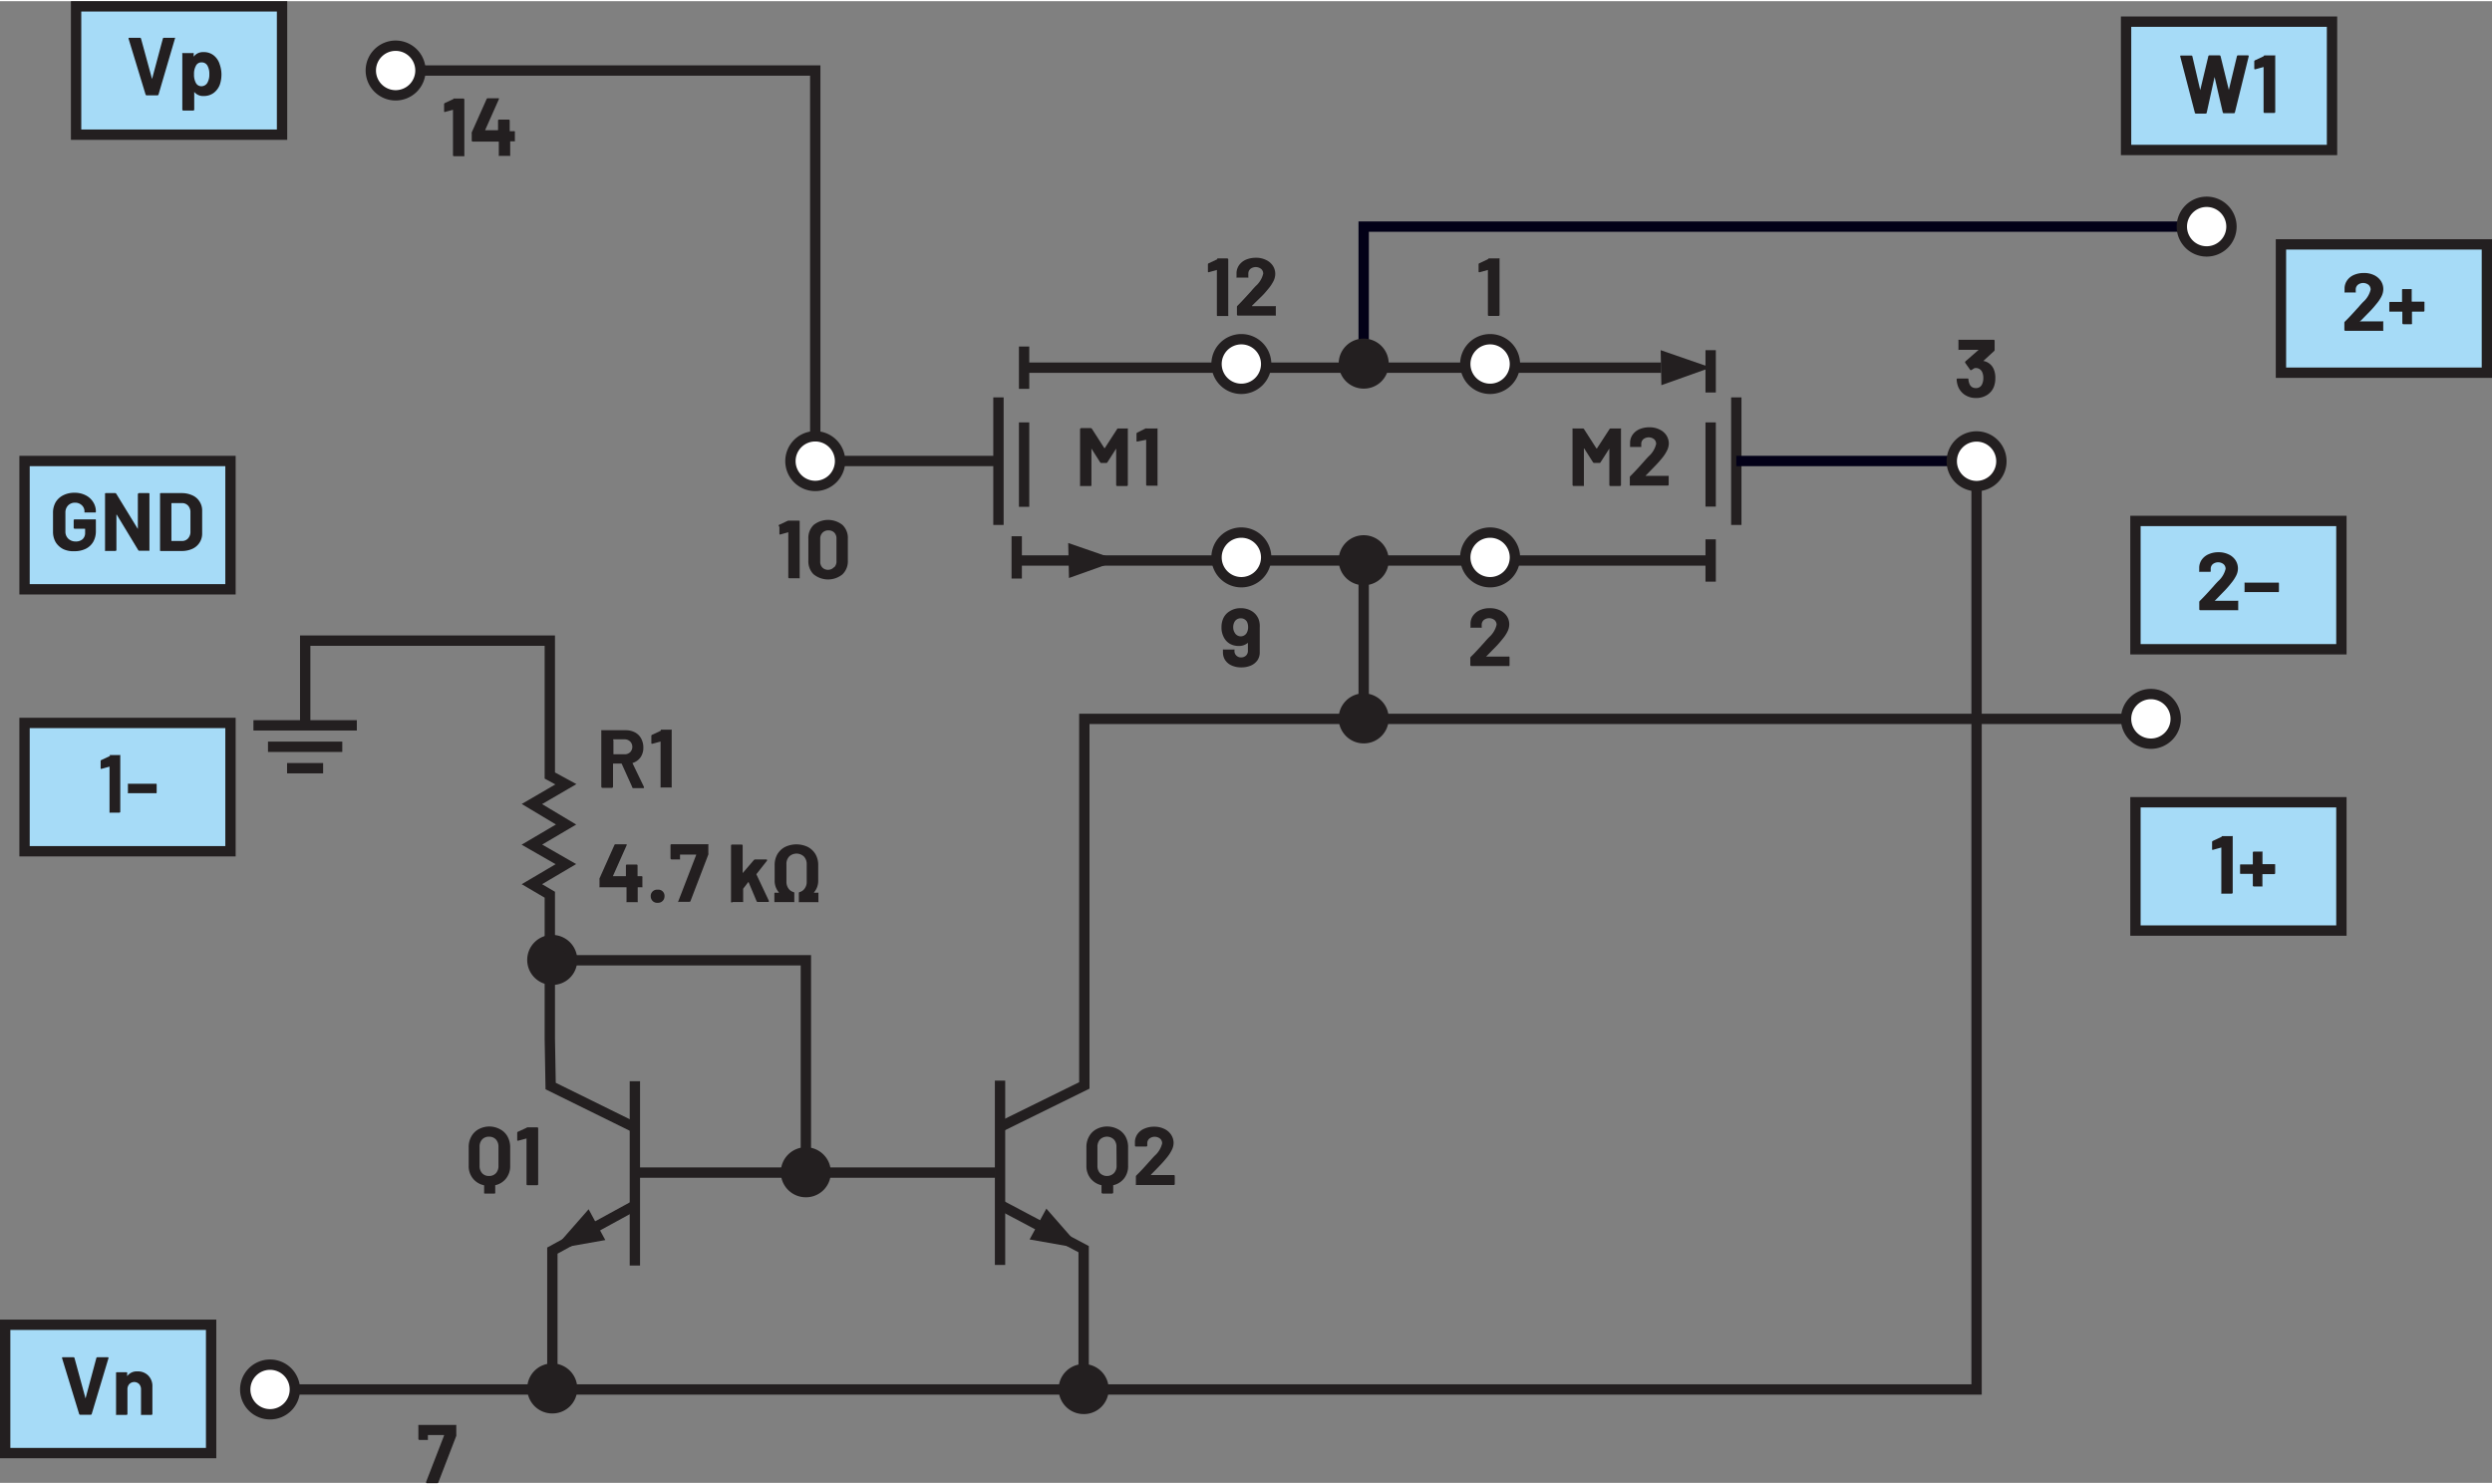<svg id="ae33c0d6-2b6a-4f37-91a7-1bae49575be4" data-name="Layer 1" xmlns="http://www.w3.org/2000/svg" width="5.02in" height="2.99in" viewBox="0 0 361.55 215"><rect x="0" y="0" width="361.55" height="215" fill="#808080" stroke="none"/><rect x="11.04" y="0.75" width="29.88" height="18.62" fill="#a6dbf7" stroke="#231f20" stroke-width="1.5"/><path d="M176.6,37.32h1.45a.18.18,0,0,1,.15.15v8.11a.14.14,0,0,1,0,.1.12.12,0,0,1-.1,0h-1.4a.12.12,0,0,1-.1,0,.14.14,0,0,1-.05-.1V39a0,0,0,0,0,0,0,.06.06,0,0,0,0,0l-1.19.33h0c-.08,0-.11,0-.11-.13l0-1a.18.18,0,0,1,.11-.17l1.26-.59A.4.4,0,0,1,176.6,37.32Z" fill="#231f20"/><path d="M181.65,44.25l0,0H185a.15.15,0,0,1,.1,0,.16.16,0,0,1,0,.11v1.16a.14.14,0,0,1,0,.1.12.12,0,0,1-.1,0h-5.4a.14.14,0,0,1-.14-.14v-1.1a.21.21,0,0,1,.07-.18q.59-.59,1.2-1.26l.77-.84c.22-.27.45-.52.68-.76a3.46,3.46,0,0,0,1.09-1.8.89.89,0,0,0-.3-.69,1.26,1.26,0,0,0-1.56,0,.91.91,0,0,0-.3.71V40a.15.15,0,0,1,0,.11.18.18,0,0,1-.1,0H179.5a.18.18,0,0,1-.1,0,.15.15,0,0,1,0-.11V39.4a2.06,2.06,0,0,1,.41-1.15,2.44,2.44,0,0,1,1-.76,3.57,3.57,0,0,1,1.38-.26,3.18,3.18,0,0,1,1.49.32,2.37,2.37,0,0,1,1,.85,2.18,2.18,0,0,1,.34,1.2,2.4,2.4,0,0,1-.25,1,5.77,5.77,0,0,1-.76,1.14c-.25.31-.51.62-.8.92L181.84,44l-.18.18S181.64,44.23,181.65,44.25Z" fill="#231f20"/><path d="M289.49,54.75a3.36,3.36,0,0,1-.21,1.2,2.45,2.45,0,0,1-1,1.2,2.9,2.9,0,0,1-1.6.43,2.86,2.86,0,0,1-1.6-.45,2.57,2.57,0,0,1-1-1.24,3.3,3.3,0,0,1-.2-1c0-.09.05-.14.15-.14h1.41c.1,0,.15,0,.15.14a2,2,0,0,0,.13.59,1,1,0,0,0,.35.49,1,1,0,0,0,.59.17.92.92,0,0,0,.92-.59,2,2,0,0,0,.17-.84,2.07,2.07,0,0,0-.18-.92,1,1,0,0,0-.93-.56.57.57,0,0,0-.27.07l-.35.23a.17.17,0,0,1-.1,0,.1.1,0,0,1-.1-.07l-.71-1a.11.11,0,0,1,0-.08.17.17,0,0,1,.05-.12l1.91-1.67s0,0,0,0l0,0h-2.82a.15.15,0,0,1-.11,0,.18.18,0,0,1,0-.1V49.23a.18.18,0,0,1,0-.1.15.15,0,0,1,.11,0h5a.14.14,0,0,1,.14.14v1.32a.22.22,0,0,1-.08.18l-1.57,1.44a.06.06,0,0,0,0,0s0,0,.05,0a2,2,0,0,1,1.49,1.24A3.16,3.16,0,0,1,289.49,54.75Z" fill="#231f20"/><path d="M216,37.32h1.46a.14.14,0,0,1,.1,0,.12.12,0,0,1,0,.1v8.11a.14.14,0,0,1-.14.14h-1.41a.14.14,0,0,1-.14-.14V39a.05.05,0,0,0,0,0,0,0,0,0,0,0,0l-1.19.33h-.05c-.07,0-.11,0-.11-.13l0-1a.17.17,0,0,1,.1-.17l1.26-.59A.4.4,0,0,1,216,37.32Z" fill="#231f20"/><path d="M182.77,90.87v3.61a2,2,0,0,1-.33,1.15,2.21,2.21,0,0,1-.95.77,3.46,3.46,0,0,1-1.4.27,3.33,3.33,0,0,1-1.38-.27,2.16,2.16,0,0,1-.94-.76,2,2,0,0,1-.34-1.12v-.34a.14.14,0,0,1,0-.1.12.12,0,0,1,.1,0H179a.12.12,0,0,1,.1,0,.14.14,0,0,1,0,.1v.11a.87.87,0,0,0,.27.66.93.93,0,0,0,.69.27,1,1,0,0,0,.72-.27.93.93,0,0,0,.27-.69V93.14a.08.08,0,0,0,0,0s0,0-.05,0a1.93,1.93,0,0,1-1.3.42,2.53,2.53,0,0,1-1.29-.33,2.27,2.27,0,0,1-.89-1,2.93,2.93,0,0,1-.3-1.38,3.06,3.06,0,0,1,.24-1.25,2.32,2.32,0,0,1,1-1.11,2.84,2.84,0,0,1,1.56-.41,3,3,0,0,1,1.59.42,2.44,2.44,0,0,1,1,1.19A3,3,0,0,1,182.77,90.87Zm-1.87.75a1.62,1.62,0,0,0,.18-.81,1.77,1.77,0,0,0-.15-.73,1,1,0,0,0-.92-.53,1,1,0,0,0-.91.53,1.58,1.58,0,0,0-.18.76,1.48,1.48,0,0,0,.21.79,1,1,0,0,0,1.77,0Z" fill="#231f20"/><path d="M65.78,14.13h1.45a.14.14,0,0,1,.14.14v8.11a.15.15,0,0,1,0,.11.18.18,0,0,1-.1,0h-1.4a.14.14,0,0,1-.15-.15V15.81s0,0,0-.05,0,0,0,0l-1.19.32h0c-.07,0-.1,0-.1-.13l0-1a.18.18,0,0,1,.11-.17l1.26-.59A.42.42,0,0,1,65.78,14.13Z" fill="#231f20"/><path d="M74.7,18.91a.13.13,0,0,1,0,.1v1.21a.15.15,0,0,1,0,.11.18.18,0,0,1-.1,0h-.52a.05.05,0,0,0-.06.06v1.95a.15.15,0,0,1,0,.11.18.18,0,0,1-.1,0H72.47a.18.18,0,0,1-.1,0,.15.15,0,0,1,0-.11V20.43a.05.05,0,0,0-.06-.06H68.59a.14.14,0,0,1-.15-.15v-1a.54.54,0,0,1,0-.18l2.16-4.84a.16.16,0,0,1,.17-.11h1.5a.12.12,0,0,1,.11,0s0,.07,0,.13l-2,4.5a0,0,0,0,0,0,0s0,0,0,0h1.82a.05.05,0,0,0,.06-.06V17.32a.14.14,0,0,1,.14-.14h1.41a.14.14,0,0,1,.14.14v1.49a.05.05,0,0,0,.06.06h.52A.13.13,0,0,1,74.7,18.91Z" fill="#231f20"/><path d="M114.46,75.38h1.45a.14.14,0,0,1,.11.05.15.15,0,0,1,0,.1v8.11a.18.18,0,0,1,0,.1.14.14,0,0,1-.11,0h-1.4a.14.14,0,0,1-.14-.14V77.06a.05.05,0,0,0,0,0s0,0,0,0l-1.18.33h0c-.07,0-.11,0-.11-.13l0-1A.18.18,0,0,1,113,76l1.26-.59A.4.4,0,0,1,114.46,75.38Z" fill="#231f20"/><path d="M118.05,83.18a2.66,2.66,0,0,1-.77-2V78a2.62,2.62,0,0,1,.77-2,3.36,3.36,0,0,1,4.18,0,2.59,2.59,0,0,1,.78,2v3.17a2.63,2.63,0,0,1-.78,2,3.32,3.32,0,0,1-4.18,0Zm3-1.05a1.21,1.21,0,0,0,.31-.88V78a1.21,1.21,0,0,0-.31-.88,1.15,1.15,0,0,0-.86-.33,1.13,1.13,0,0,0-.85.33A1.21,1.21,0,0,0,119,78v3.3a1.21,1.21,0,0,0,.31.88,1.13,1.13,0,0,0,.85.33A1.15,1.15,0,0,0,121,82.13Z" fill="#231f20"/><path d="M215.61,95.1l0,0h3.25a.12.12,0,0,1,.1,0,.14.14,0,0,1,.05.1v1.17a.14.14,0,0,1-.05.1.12.12,0,0,1-.1,0h-5.4a.14.14,0,0,1-.14-.14V95.32a.24.24,0,0,1,.07-.18c.39-.38.79-.8,1.2-1.25l.77-.85c.22-.26.45-.51.68-.75a3.46,3.46,0,0,0,1.09-1.8.89.89,0,0,0-.3-.69,1.26,1.26,0,0,0-1.56,0,.91.91,0,0,0-.3.71v.3a.12.12,0,0,1,0,.1.14.14,0,0,1-.1,0h-1.42a.14.14,0,0,1-.1,0,.12.12,0,0,1,0-.1v-.56a2,2,0,0,1,.41-1.15,2.44,2.44,0,0,1,1-.76,3.4,3.4,0,0,1,1.38-.26,3.31,3.31,0,0,1,1.49.31,2.47,2.47,0,0,1,1,.86,2.18,2.18,0,0,1,.34,1.2,2.33,2.33,0,0,1-.25,1,5.24,5.24,0,0,1-.76,1.14c-.25.32-.51.62-.8.93l-1.29,1.32-.18.18A0,0,0,0,0,215.61,95.1Z" fill="#231f20"/><path d="M162.12,62h1.41a.14.14,0,0,1,.1,0,.12.12,0,0,1,0,.1v8.11a.14.14,0,0,1-.14.14h-1.41a.14.14,0,0,1-.14-.14V64.92s0,0,0,0,0,0,0,0l-1.28,2a.18.18,0,0,1-.16.09h-.71a.2.2,0,0,1-.17-.09l-1.27-2s0,0,0,0,0,0,0,.05v5.28a.14.14,0,0,1-.05.1.12.12,0,0,1-.1,0h-1.4a.12.12,0,0,1-.1,0,.14.14,0,0,1,0-.1V62.1a.18.18,0,0,1,.15-.15h1.4a.21.21,0,0,1,.17.1l1.8,2.8s.05,0,.07,0l1.81-2.8A.21.21,0,0,1,162.12,62Z" fill="#231f20"/><path d="M166.38,62h1.45a.16.16,0,0,1,.11,0,.15.15,0,0,1,0,.1v8.11a.18.18,0,0,1,0,.1.15.15,0,0,1-.11,0h-1.4a.14.14,0,0,1-.14-.14V63.64a.05.05,0,0,0,0,0s0,0,0,0L165,63.9H165c-.07,0-.11,0-.11-.13l0-1a.18.18,0,0,1,.11-.17L166.2,62A.4.4,0,0,1,166.38,62Z" fill="#231f20"/><path d="M233.67,62h1.41a.14.14,0,0,1,.1,0,.12.12,0,0,1,0,.1v8.11a.14.14,0,0,1-.14.14h-1.41a.14.14,0,0,1-.14-.14V64.92s0,0,0,0a.05.05,0,0,0,0,0l-1.28,2A.18.18,0,0,1,232,67h-.71a.2.2,0,0,1-.17-.09l-1.27-2s0,0-.05,0,0,0,0,.05v5.28a.18.18,0,0,1,0,.1.15.15,0,0,1-.11,0h-1.4a.14.14,0,0,1-.14-.14V62.1a.12.12,0,0,1,0-.1.14.14,0,0,1,.1,0h1.4a.19.19,0,0,1,.17.1l1.8,2.8s0,0,.07,0l1.82-2.8A.19.19,0,0,1,233.67,62Z" fill="#231f20"/><path d="M238.74,68.88a.06.06,0,0,0,0,0H242a.18.18,0,0,1,.1,0,.15.15,0,0,1,0,.11v1.16a.14.14,0,0,1-.14.14h-5.4a.12.12,0,0,1-.1,0,.14.14,0,0,1,0-.1v-1.1a.22.22,0,0,1,.08-.18c.39-.39.79-.8,1.2-1.26l.76-.84c.23-.27.46-.52.69-.76a3.46,3.46,0,0,0,1.09-1.8.89.89,0,0,0-.3-.69,1.26,1.26,0,0,0-1.56,0,.92.92,0,0,0-.3.72v.3a.13.13,0,0,1,0,.1.18.18,0,0,1-.1,0h-1.42a.18.18,0,0,1-.1,0,.13.13,0,0,1,0-.1V64a2.07,2.07,0,0,1,.4-1.14,2.38,2.38,0,0,1,1-.77,3.66,3.66,0,0,1,1.39-.26,3.26,3.26,0,0,1,1.48.32,2.38,2.38,0,0,1,1,.85,2.21,2.21,0,0,1,.35,1.2,2.38,2.38,0,0,1-.26,1,5.68,5.68,0,0,1-.75,1.14c-.25.31-.52.62-.81.92s-.71.74-1.28,1.32l-.18.18S238.73,68.86,238.74,68.88Z" fill="#231f20"/><polygon points="241.04 55.72 248.19 53.17 248.19 53.15 240.94 50.64 241.04 55.72 241.04 55.72" fill="#231f20" fill-rule="evenodd"/><polygon points="155.09 83.7 162.24 81.15 162.24 81.13 154.98 78.62 155.09 83.7 155.09 83.7" fill="#231f20" fill-rule="evenodd"/><path d="M148.58,73.37V61.12m-3.72-3.63V76" fill="none" stroke="#231f20" stroke-miterlimit="14.3" stroke-width="1.5"/><path d="M251.91,57.49V76m-3.72-2.66V61.12" fill="none" stroke="#231f20" stroke-miterlimit="14.3" stroke-width="1.5"/><path d="M251.91,66.72l33.39,0" fill="none" stroke="#020017" stroke-miterlimit="14.3" stroke-width="1.5"/><line x1="148.58" y1="50.11" x2="148.58" y2="56.25" fill="none" stroke="#231f20" stroke-miterlimit="14.3" stroke-width="1.5"/><line x1="147.51" y1="77.64" x2="147.51" y2="83.78" fill="none" stroke="#231f20" stroke-miterlimit="14.3" stroke-width="1.5"/><line x1="248.19" y1="78.09" x2="248.19" y2="84.23" fill="none" stroke="#231f20" stroke-miterlimit="14.3" stroke-width="1.5"/><line x1="248.19" y1="50.64" x2="248.19" y2="56.78" fill="none" stroke="#231f20" stroke-miterlimit="14.3" stroke-width="1.5"/><line x1="148.58" y1="53.18" x2="241" y2="53.18" fill="none" stroke="#231f20" stroke-miterlimit="14.3" stroke-width="1.5"/><path d="M183.7,52.65h0a3.6,3.6,0,1,1-3.59-3.6,3.6,3.6,0,0,1,3.59,3.6Z" fill="#fff" stroke="#231f20" stroke-miterlimit="14.3" stroke-width="1.5"/><path d="M61,10.06h0a3.6,3.6,0,1,1-3.6-3.6,3.6,3.6,0,0,1,3.6,3.6Z" fill="#fff" stroke="#231f20" stroke-miterlimit="14.3" stroke-width="1.5"/><path d="M219.79,52.65h0a3.6,3.6,0,1,1-3.6-3.6,3.6,3.6,0,0,1,3.6,3.6Z" fill="#fff" stroke="#231f20" stroke-miterlimit="14.3" stroke-width="1.5"/><line x1="147.51" y1="81.16" x2="248.19" y2="81.16" fill="none" stroke="#231f20" stroke-miterlimit="14.3" stroke-width="1.5"/><polyline points="197.85 53.18 197.85 32.71 321.84 32.71" fill="none" stroke="#020017" stroke-miterlimit="14.3" stroke-width="1.5"/><path d="M183.7,80.71h0a3.6,3.6,0,1,1-3.59-3.6,3.6,3.6,0,0,1,3.59,3.6Z" fill="#fff" stroke="#231f20" stroke-miterlimit="14.3" stroke-width="1.5"/><path d="M219.79,80.71h0a3.6,3.6,0,1,1-3.6-3.6,3.6,3.6,0,0,1,3.6,3.6Z" fill="#fff" stroke="#231f20" stroke-miterlimit="14.3" stroke-width="1.5"/><line x1="197.85" y1="81.16" x2="197.85" y2="104.14" fill="none" stroke="#231f20" stroke-miterlimit="14.3" stroke-width="1.5"/><path d="M21.12,13.54,18.65,5.43v0c0-.08,0-.12.13-.12h1.51a.16.16,0,0,1,.17.12l1.6,5.86a0,0,0,0,0,0,0s0,0,0,0l1.57-5.86a.16.16,0,0,1,.17-.12h1.47a.13.13,0,0,1,.11,0,.1.1,0,0,1,0,.12L23,13.54a.16.16,0,0,1-.16.12H21.28A.16.16,0,0,1,21.12,13.54Z" fill="#231f20"/><path d="M32.13,10.59a4.72,4.72,0,0,1-.23,1.5A2.68,2.68,0,0,1,31,13.31a2.38,2.38,0,0,1-1.47.45,1.63,1.63,0,0,1-1.35-.6,0,0,0,0,0,0,0,.05.05,0,0,0,0,0v2.57a.14.14,0,0,1-.14.14H26.59a.14.14,0,0,1-.14-.14V7.64a.15.15,0,0,1,0-.11.18.18,0,0,1,.1,0H28a.18.18,0,0,1,.1,0,.15.15,0,0,1,0,.11V8a0,0,0,0,0,0,.05l0,0a1.66,1.66,0,0,1,1.4-.66A2.27,2.27,0,0,1,31,7.86a2.61,2.61,0,0,1,.87,1.29A4.45,4.45,0,0,1,32.13,10.59Zm-1.76,0a2.37,2.37,0,0,0-.25-1.19.93.93,0,0,0-.89-.52.87.87,0,0,0-.82.52,2.36,2.36,0,0,0-.26,1.21,2.44,2.44,0,0,0,.27,1.25.89.89,0,0,0,.81.48,1,1,0,0,0,.84-.47A2.38,2.38,0,0,0,30.37,10.56Z" fill="#231f20"/><path d="M61.83,214.84l2.6-6.71s0-.07-.05-.07H62.14a.05.05,0,0,0-.06.06v.55a.18.18,0,0,1,0,.1.15.15,0,0,1-.11,0H60.84a.14.14,0,0,1-.14-.14v-1.92a.15.15,0,0,1,0-.11.18.18,0,0,1,.1,0H66.1a.18.18,0,0,1,.1,0,.15.15,0,0,1,0,.11V208a.67.67,0,0,1,0,.18l-2.6,6.75c0,.08-.08.11-.17.11h-1.5C61.83,215,61.78,215,61.83,214.84Z" fill="#231f20"/><path d="M162.21,163.69a2.66,2.66,0,0,1,1.08,1.05,3.17,3.17,0,0,1,.38,1.59V169a2.86,2.86,0,0,1-.57,1.81,2.76,2.76,0,0,1-1.59,1,.05.05,0,0,0,0,.06v1a.12.12,0,0,1-.05.1.14.14,0,0,1-.1.05h-1.4a.18.18,0,0,1-.15-.15v-1a.05.05,0,0,0,0-.06,2.79,2.79,0,0,1-1.6-1,2.86,2.86,0,0,1-.59-1.82v-2.68a3.11,3.11,0,0,1,.39-1.58,2.63,2.63,0,0,1,1.08-1.06,3.28,3.28,0,0,1,1.59-.38A3.33,3.33,0,0,1,162.21,163.69Zm-.23,2.55a1.49,1.49,0,0,0-.38-1.07,1.44,1.44,0,0,0-2,0,1.54,1.54,0,0,0-.38,1.07V169a1.54,1.54,0,0,0,.38,1.07,1.44,1.44,0,0,0,2,0A1.49,1.49,0,0,0,162,169Z" fill="#231f20"/><path d="M167,170.33a0,0,0,0,0,.05,0h3.25a.14.14,0,0,1,.14.14v1.17a.14.14,0,0,1-.14.14h-5.4a.12.12,0,0,1-.1,0,.13.13,0,0,1,0-.1v-1.11a.24.24,0,0,1,.07-.18c.39-.38.79-.8,1.2-1.25s.66-.74.77-.85c.22-.26.45-.51.68-.75a3.46,3.46,0,0,0,1.09-1.8.89.89,0,0,0-.3-.69,1.26,1.26,0,0,0-1.56,0,.9.9,0,0,0-.3.71v.3a.14.14,0,0,1-.14.14H164.8a.14.14,0,0,1-.14-.14v-.56a2.07,2.07,0,0,1,.4-1.15,2.33,2.33,0,0,1,1-.76,3.4,3.4,0,0,1,1.38-.27,3.26,3.26,0,0,1,1.48.32,2.33,2.33,0,0,1,1,.86,2.19,2.19,0,0,1,.35,1.2,2.34,2.34,0,0,1-.26,1,5.68,5.68,0,0,1-.75,1.14q-.37.46-.81.93c-.28.3-.71.74-1.28,1.32l-.18.18A0,0,0,0,0,167,170.33Z" fill="#231f20"/><path d="M72.55,163.69a2.6,2.6,0,0,1,1.08,1.05,3.18,3.18,0,0,1,.39,1.59V169a2.86,2.86,0,0,1-.58,1.81,2.73,2.73,0,0,1-1.59,1,.05.05,0,0,0,0,.06v1a.15.15,0,0,1,0,.1.16.16,0,0,1-.11.05h-1.4a.12.12,0,0,1-.1-.05.12.12,0,0,1,0-.1v-1a.06.06,0,0,0-.05-.06,2.79,2.79,0,0,1-1.6-1,2.86,2.86,0,0,1-.59-1.82v-2.68a3.11,3.11,0,0,1,.39-1.58,2.63,2.63,0,0,1,1.08-1.06,3.28,3.28,0,0,1,1.59-.38A3.33,3.33,0,0,1,72.55,163.69Zm-.23,2.55a1.53,1.53,0,0,0-.37-1.07,1.33,1.33,0,0,0-1-.4,1.31,1.31,0,0,0-1,.4,1.53,1.53,0,0,0-.37,1.07V169a1.53,1.53,0,0,0,.37,1.07,1.31,1.31,0,0,0,1,.4,1.33,1.33,0,0,0,1-.4,1.53,1.53,0,0,0,.37-1.07Z" fill="#231f20"/><path d="M76.49,163.41h1.45a.14.14,0,0,1,.14.14v8.12a.14.14,0,0,1-.14.14H76.53a.14.14,0,0,1-.14-.14v-6.58s0,0,0-.05,0,0-.05,0l-1.19.32,0,0c-.07,0-.11-.05-.11-.14l0-1a.17.17,0,0,1,.11-.17l1.26-.58A.3.3,0,0,1,76.49,163.41Z" fill="#231f20"/><path d="M91.71,114l-1.5-3.32a.06.06,0,0,0-.07-.05H89a.05.05,0,0,0-.06.06V114a.18.18,0,0,1-.15.15h-1.4a.18.18,0,0,1-.15-.15v-8.11a.14.14,0,0,1,0-.1.12.12,0,0,1,.1,0h3.43a2.8,2.8,0,0,1,1.35.31,2.15,2.15,0,0,1,.9.89,2.7,2.7,0,0,1,.32,1.33,2.41,2.41,0,0,1-.41,1.4,2.2,2.2,0,0,1-1.14.82s-.05,0,0,.08l1.64,3.4a.25.25,0,0,1,0,.07c0,.06,0,.1-.13.1H91.88A.18.18,0,0,1,91.71,114ZM89,107.22v2a.05.05,0,0,0,.06.06H90.6a1.15,1.15,0,0,0,.82-.3,1.11,1.11,0,0,0,0-1.56,1.12,1.12,0,0,0-.82-.31H89A.05.05,0,0,0,89,107.22Z" fill="#231f20"/><path d="M95.89,105.71h1.45a.15.15,0,0,1,.11,0,.18.18,0,0,1,0,.1V114a.15.15,0,0,1,0,.1.16.16,0,0,1-.11,0h-1.4a.14.14,0,0,1-.1,0,.12.12,0,0,1,0-.1v-6.57s0,0,0,0,0,0,0,0l-1.18.32h-.05c-.08,0-.11,0-.11-.13l0-1a.18.18,0,0,1,.11-.17l1.26-.59A.42.42,0,0,1,95.89,105.71Z" fill="#231f20"/><path d="M93.2,127.16a.13.13,0,0,1,0,.1v1.21a.15.15,0,0,1,0,.11.18.18,0,0,1-.1,0h-.52a.05.05,0,0,0-.06.06v2a.13.13,0,0,1,0,.1.18.18,0,0,1-.1,0H91a.18.18,0,0,1-.1,0,.13.13,0,0,1,0-.1v-2a.05.05,0,0,0-.06-.06H87.08a.18.18,0,0,1-.1,0,.15.15,0,0,1,0-.11v-1a.54.54,0,0,1,0-.18l2.16-4.84a.15.15,0,0,1,.16-.11h1.5c.06,0,.1,0,.12,0s0,.07,0,.13l-2,4.5a0,0,0,0,0,0,0l0,0h1.83a.05.05,0,0,0,.06-.06v-1.49a.14.14,0,0,1,.14-.14h1.41a.14.14,0,0,1,.14.14v1.49a.05.05,0,0,0,.06.06h.52A.13.13,0,0,1,93.2,127.16Z" fill="#231f20"/><path d="M94.68,130.56a1,1,0,0,1-.27-.68.91.91,0,0,1,1-.95.89.89,0,0,1,1,.95.93.93,0,0,1-.27.68.91.91,0,0,1-.68.27A.94.94,0,0,1,94.68,130.56Z" fill="#231f20"/><path d="M98.41,130.61,101,123.9c0-.05,0-.07,0-.07H98.72a.05.05,0,0,0-.06.06v.55a.12.12,0,0,1,0,.1.14.14,0,0,1-.1,0H97.43a.18.18,0,0,1-.15-.15l0-1.92a.14.14,0,0,1,.14-.14h5.24a.15.15,0,0,1,.11,0,.18.18,0,0,1,0,.1v1.21a.45.45,0,0,1,0,.18l-2.59,6.76a.16.16,0,0,1-.17.11h-1.5C98.41,130.78,98.37,130.72,98.41,130.61Z" fill="#231f20"/><path d="M106.06,130.74a.13.13,0,0,1,0-.1v-8.12a.14.14,0,0,1,.14-.14h1.41a.14.14,0,0,1,.14.14v4a.05.05,0,0,0,0,0s0,0,0,0l1.63-1.9a.29.29,0,0,1,.19-.08h1.59c.08,0,.12,0,.12.08a.16.16,0,0,1,0,.1l-1.52,1.93a.1.1,0,0,0,0,.09l1.79,3.8a.41.41,0,0,1,0,.07c0,.07,0,.1-.13.1h-1.48a.18.18,0,0,1-.17-.11l-1.18-2.81,0,0s0,0,0,0l-.77,1,0,.07v1.76a.13.13,0,0,1,0,.1.18.18,0,0,1-.1,0h-1.41A.18.18,0,0,1,106.06,130.74Z" fill="#231f20"/><path d="M112.4,130.74a.14.14,0,0,1-.05-.1v-1.17a.14.14,0,0,1,.05-.1.12.12,0,0,1,.1,0H113s0,0,0,0a.06.06,0,0,0,0-.05,2.58,2.58,0,0,1-.61-1.76v-2.2a3.13,3.13,0,0,1,.39-1.57,2.83,2.83,0,0,1,1.11-1.06,3.82,3.82,0,0,1,3.32,0,2.83,2.83,0,0,1,1.11,1.06,3.13,3.13,0,0,1,.39,1.57v2.2a2.58,2.58,0,0,1-.61,1.76.06.06,0,0,0,0,.05s0,0,0,0h.53a.15.15,0,0,1,.11,0,.18.18,0,0,1,0,.1v1.17a.18.18,0,0,1,0,.1.21.21,0,0,1-.11,0h-2.62a.18.18,0,0,1-.11,0,.13.13,0,0,1,0-.1v-1.22a.15.15,0,0,1,.13-.15,1.28,1.28,0,0,0,.72-.52,1.59,1.59,0,0,0,.29-1v-2.52a1.56,1.56,0,0,0-.41-1.12,1.56,1.56,0,0,0-2.13,0,1.55,1.55,0,0,0-.4,1.12v2.52a1.67,1.67,0,0,0,.29,1,1.32,1.32,0,0,0,.72.52.14.14,0,0,1,.13.15v1.21a.13.13,0,0,1,0,.1.18.18,0,0,1-.1,0H112.5A.15.15,0,0,1,112.4,130.74Z" fill="#231f20"/><path d="M42.78,201.45h0a3.6,3.6,0,1,1-3.6-3.6,3.6,3.6,0,0,1,3.6,3.6Z" fill="#fff" stroke="#231f20" stroke-miterlimit="14.3" stroke-width="1.5"/><line x1="145.09" y1="182.63" x2="145.09" y2="157.38" fill="none" stroke="#231f20" stroke-linecap="square" stroke-linejoin="bevel" stroke-width="1.5"/><polyline points="145.09 174.66 157.22 181.09 157.22 201.45" fill="none" stroke="#231f20" stroke-miterlimit="14.3" stroke-width="1.5"/><polygon points="149.38 179.68 156.85 181 156.86 180.98 151.81 175.21 149.38 179.68 149.38 179.68" fill="#231f20" fill-rule="evenodd"/><polyline points="145.09 163.35 157.32 157.33 157.32 104.14 311.96 104.14" fill="none" stroke="#231f20" stroke-miterlimit="14.3" stroke-width="1.5"/><line x1="144.45" y1="169.98" x2="92.11" y2="169.98" fill="none" stroke="#231f20" stroke-miterlimit="14.3" stroke-width="1.5"/><line x1="92.11" y1="182.72" x2="92.11" y2="157.47" fill="none" stroke="#231f20" stroke-linecap="square" stroke-linejoin="bevel" stroke-width="1.5"/><polyline points="92.11 174.75 80.14 181.3 80.14 181.3 80.14 201.37" fill="none" stroke="#231f20" stroke-miterlimit="14.3" stroke-width="1.5"/><polygon points="87.82 179.77 80.35 181.09 80.34 181.07 85.4 175.3 87.82 179.77 87.82 179.77" fill="#231f20" fill-rule="evenodd"/><polyline points="92.11 163.44 79.89 157.42 79.77 150.56 79.77 129.66 77.17 128.13 82.1 125.22 77.17 122.39 82.13 119.47 77.17 116.5 82.1 113.63 79.77 112.36 79.77 92.79 44.28 92.79 44.28 104.45" fill="none" stroke="#231f20" stroke-miterlimit="14.3" stroke-width="1.5"/><rect x="3.56" y="66.72" width="29.88" height="18.62" fill="#a6dbf7" stroke="#231f20" stroke-width="1.5"/><rect x="3.56" y="104.73" width="29.88" height="18.62" fill="#a6dbf7" stroke="#231f20" stroke-width="1.5"/><rect x="0.75" y="192.06" width="29.88" height="18.62" fill="#a6dbf7" stroke="#231f20" stroke-width="1.5"/><polyline points="42.77 201.45 286.77 201.45 286.77 70.36" fill="none" stroke="#231f20" stroke-miterlimit="14.3" stroke-width="1.5"/><polyline points="80.35 139.17 116.92 139.17 116.92 169.98" fill="none" stroke="#231f20" stroke-miterlimit="10" stroke-width="1.5" fill-rule="evenodd"/><path d="M36.77,105.08h15m-2.11,3.11H38.88m8,3.11H41.65" fill="none" stroke="#231f20" stroke-miterlimit="14.3" stroke-width="1.5"/><path d="M15.9,109.39h1.45a.18.18,0,0,1,.1,0,.15.15,0,0,1,0,.11v8.11a.14.14,0,0,1-.14.14H16a.15.15,0,0,1-.11,0,.18.18,0,0,1,0-.1v-6.58l0,0s0,0,0,0l-1.19.33h0c-.07,0-.1,0-.1-.13l0-1a.16.16,0,0,1,.11-.16l1.26-.59A.3.3,0,0,1,15.9,109.39Z" fill="#231f20"/><path d="M18.56,114.93a.14.14,0,0,1,0-.1v-1.17a.14.14,0,0,1,0-.1.12.12,0,0,1,.1,0h3.92a.12.12,0,0,1,.1,0,.14.14,0,0,1,.05.1v1.17a.14.14,0,0,1-.05.1.12.12,0,0,1-.1,0H18.66A.12.12,0,0,1,18.56,114.93Z" fill="#231f20"/><path d="M9.18,79.51a2.76,2.76,0,0,1-1.1-1,3,3,0,0,1-.39-1.54V74.24a3.05,3.05,0,0,1,.39-1.55,2.69,2.69,0,0,1,1.1-1,3.53,3.53,0,0,1,1.63-.36,3.44,3.44,0,0,1,1.61.36,2.69,2.69,0,0,1,1.1,1A2.51,2.51,0,0,1,13.91,74v.08a.16.16,0,0,1-.05.11.15.15,0,0,1-.1,0h-1.4a.15.15,0,0,1-.1,0,.16.16,0,0,1,0-.11v0a1.23,1.23,0,0,0-.38-.93,1.41,1.41,0,0,0-1-.38,1.38,1.38,0,0,0-1,.4,1.45,1.45,0,0,0-.39,1V77a1.39,1.39,0,0,0,.42,1,1.52,1.52,0,0,0,1.07.4,1.45,1.45,0,0,0,1-.33,1.2,1.2,0,0,0,.37-.92v-.54a.05.05,0,0,0-.06-.06H10.83a.14.14,0,0,1-.14-.14V75.33a.14.14,0,0,1,.14-.14h2.93a.12.12,0,0,1,.1,0,.14.14,0,0,1,.05.1v1.59a3.11,3.11,0,0,1-.39,1.58,2.56,2.56,0,0,1-1.08,1,3.66,3.66,0,0,1-1.63.35A3.41,3.41,0,0,1,9.18,79.51Z" fill="#231f20"/><path d="M20.07,71.43a.14.14,0,0,1,.1-.05h1.4a.16.16,0,0,1,.11.05.15.15,0,0,1,0,.1v8.11a.18.18,0,0,1,0,.1.15.15,0,0,1-.11,0H20.22a.18.18,0,0,1-.17-.09l-3.11-5.14a.05.05,0,0,0-.05,0s0,0,0,.06l0,5.06a.14.14,0,0,1-.14.14h-1.4a.15.15,0,0,1-.11,0,.18.18,0,0,1,0-.1V71.53a.15.15,0,0,1,0-.1.16.16,0,0,1,.11-.05H16.7a.18.18,0,0,1,.17.1L20,76.59s0,0,0,0,0,0,0-.05v-5A.12.12,0,0,1,20.07,71.43Z" fill="#231f20"/><path d="M23.22,79.74a.18.18,0,0,1,0-.1V71.53a.15.15,0,0,1,0-.1.16.16,0,0,1,.11-.05h3a3.67,3.67,0,0,1,1.57.32,2.33,2.33,0,0,1,1.05.9,2.36,2.36,0,0,1,.38,1.33v3.31a2.4,2.4,0,0,1-1.43,2.23,3.67,3.67,0,0,1-1.57.31h-3A.15.15,0,0,1,23.22,79.74Zm1.71-1.41h1.46a1.16,1.16,0,0,0,.89-.37,1.42,1.42,0,0,0,.35-1V74.2a1.4,1.4,0,0,0-.34-1,1.18,1.18,0,0,0-.92-.37H24.93a.05.05,0,0,0-.06.06v5.37A.05.05,0,0,0,24.93,78.33Z" fill="#231f20"/><path d="M11.48,205,9,196.89v0c0-.08,0-.12.13-.12h1.51a.16.16,0,0,1,.17.12l1.6,5.86a0,0,0,0,0,0,0s0,0,0,0l1.57-5.86a.16.16,0,0,1,.17-.12h1.47a.13.13,0,0,1,.11.05.1.1,0,0,1,0,.12L13.31,205a.16.16,0,0,1-.16.12H11.64A.16.16,0,0,1,11.48,205Z" fill="#231f20"/><path d="M21.53,199.45a2.15,2.15,0,0,1,.58,1.59V205a.14.14,0,0,1-.14.14h-1.4a.15.15,0,0,1-.11,0,.18.18,0,0,1,0-.1v-3.59a1.12,1.12,0,0,0-.27-.78,1,1,0,0,0-1.43,0,1.12,1.12,0,0,0-.27.78V205a.14.14,0,0,1-.14.14h-1.4a.15.15,0,0,1-.11,0,.18.18,0,0,1,0-.1V199.1a.15.15,0,0,1,0-.1.16.16,0,0,1,.11-.05h1.4a.14.14,0,0,1,.1.05.12.12,0,0,1,0,.1v.42a.05.05,0,0,0,0,0s0,0,0,0a1.69,1.69,0,0,1,1.47-.69A2.08,2.08,0,0,1,21.53,199.45Z" fill="#231f20"/><rect x="309.82" y="116.24" width="29.88" height="18.62" fill="#a6dbf7" stroke="#231f20" stroke-width="1.5"/><rect x="308.46" y="2.97" width="29.88" height="18.62" fill="#a6dbf7" stroke="#231f20" stroke-width="1.5"/><rect x="309.82" y="75.42" width="29.88" height="18.62" fill="#a6dbf7" stroke="#231f20" stroke-width="1.5"/><rect x="330.93" y="35.29" width="29.88" height="18.62" fill="#a6dbf7" stroke="#231f20" stroke-width="1.5"/><path d="M318.43,16.15,316.31,8V8c0-.07,0-.11.13-.11h1.49a.14.14,0,0,1,.15.12l1.14,4.89s0,0,0,0,0,0,0,0L320.39,8a.16.16,0,0,1,.16-.14H322a.16.16,0,0,1,.17.12l1.2,4.89a0,0,0,0,0,0,0s0,0,0,0L324.54,8a.16.16,0,0,1,.16-.14h1.41c.12,0,.16.06.14.16l-2,8.12a.16.16,0,0,1-.17.12h-1.43a.16.16,0,0,1-.16-.12L321.3,11s0-.05,0-.05,0,0,0,.05l-1.14,5.18a.15.15,0,0,1-.16.13H318.6A.16.16,0,0,1,318.43,16.15Z" fill="#231f20"/><path d="M328.51,7.87H330a.14.14,0,0,1,.1,0,.12.12,0,0,1,0,.1v8.11a.14.14,0,0,1-.14.14h-1.41a.14.14,0,0,1-.14-.14V9.55a.05.05,0,0,0,0,0,0,0,0,0,0,0,0l-1.19.33h-.05c-.07,0-.11,0-.11-.13l0-1a.17.17,0,0,1,.1-.17l1.26-.59A.4.4,0,0,1,328.51,7.87Z" fill="#231f20"/><path d="M342.37,46.46a.06.06,0,0,0,.05,0h3.25a.12.12,0,0,1,.1,0,.13.13,0,0,1,0,.1v1.17a.13.13,0,0,1,0,.1.12.12,0,0,1-.1,0h-5.4a.14.14,0,0,1-.14-.14V46.68a.24.24,0,0,1,.07-.18c.39-.38.79-.8,1.2-1.25s.66-.73.77-.84c.22-.27.45-.52.68-.76a3.46,3.46,0,0,0,1.09-1.8.89.89,0,0,0-.3-.69,1.26,1.26,0,0,0-1.56,0,.91.91,0,0,0-.3.71v.3a.12.12,0,0,1,0,.1.14.14,0,0,1-.1,0h-1.42a.14.14,0,0,1-.1,0,.12.12,0,0,1,0-.1v-.56a2.06,2.06,0,0,1,.41-1.15,2.31,2.31,0,0,1,1-.76,3.57,3.57,0,0,1,1.38-.26,3.31,3.31,0,0,1,1.49.31,2.47,2.47,0,0,1,1,.86,2.18,2.18,0,0,1,.34,1.2,2.4,2.4,0,0,1-.25,1,5.45,5.45,0,0,1-.76,1.13c-.25.32-.51.62-.8.93l-1.29,1.32-.18.18S342.36,46.44,342.37,46.46Z" fill="#231f20"/><path d="M351.75,43.64a.13.13,0,0,1,0,.1v1.17a.14.14,0,0,1-.14.14H350a.05.05,0,0,0-.06.06v1.62a.12.12,0,0,1,0,.1.14.14,0,0,1-.1.05h-1.15a.18.18,0,0,1-.15-.15V45.11a.05.05,0,0,0-.06-.06H346.8a.13.13,0,0,1-.1,0,.14.14,0,0,1-.05-.1V43.74a.14.14,0,0,1,.05-.1.18.18,0,0,1,.1,0h1.64a.05.05,0,0,0,.06-.06V41.89a.16.16,0,0,1,.05-.11.15.15,0,0,1,.1,0h1.15a.18.18,0,0,1,.1,0,.15.15,0,0,1,0,.11v1.65a.05.05,0,0,0,.06.06h1.65A.18.18,0,0,1,351.75,43.64Z" fill="#231f20"/><path d="M321.32,87a.05.05,0,0,0,.05,0h3.25a.15.15,0,0,1,.11,0,.18.18,0,0,1,0,.1v1.17a.18.18,0,0,1,0,.1.15.15,0,0,1-.11,0h-5.4a.14.14,0,0,1-.14-.14V87.21a.24.24,0,0,1,.07-.18c.39-.38.79-.8,1.2-1.25l.77-.85c.22-.26.45-.51.68-.75a3.51,3.51,0,0,0,1.1-1.8.89.89,0,0,0-.3-.69,1.26,1.26,0,0,0-1.56,0,.9.9,0,0,0-.3.71v.3a.14.14,0,0,1-.05.1.12.12,0,0,1-.1,0h-1.41a.15.15,0,0,1-.11,0,.18.18,0,0,1,0-.1v-.56a2.08,2.08,0,0,1,.41-1.15,2.36,2.36,0,0,1,1-.76,3.41,3.41,0,0,1,1.39-.27,3.29,3.29,0,0,1,1.48.32,2.39,2.39,0,0,1,1,.86,2.18,2.18,0,0,1,.34,1.2,2.33,2.33,0,0,1-.25,1,5.77,5.77,0,0,1-.76,1.14c-.24.31-.51.62-.8.93l-1.28,1.32-.18.18A0,0,0,0,0,321.32,87Z" fill="#231f20"/><path d="M325.65,85.74a.13.13,0,0,1,0-.1V84.48a.15.15,0,0,1,0-.11.18.18,0,0,1,.1,0h4.74a.15.15,0,0,1,.1,0,.16.16,0,0,1,.05.11v1.16a.14.14,0,0,1-.05.1.12.12,0,0,1-.1,0h-4.74A.13.13,0,0,1,325.65,85.74Z" fill="#231f20"/><path d="M322.38,121.15h1.45a.14.14,0,0,1,.1,0,.12.12,0,0,1,0,.1v8.11a.14.14,0,0,1-.14.14h-1.4a.15.15,0,0,1-.11,0,.18.18,0,0,1,0-.1v-6.58a.08.08,0,0,0,0,0,.06.06,0,0,0-.05,0l-1.19.33h0c-.07,0-.1,0-.1-.13l0-1a.18.18,0,0,1,.11-.17l1.26-.59A.4.4,0,0,1,322.38,121.15Z" fill="#231f20"/><path d="M330.09,125.26a.15.15,0,0,1,0,.11v1.16a.14.14,0,0,1-.14.14h-1.65a.05.05,0,0,0-.06.06v1.62a.15.15,0,0,1,0,.11.18.18,0,0,1-.1,0H327a.14.14,0,0,1-.15-.15v-1.62a.05.05,0,0,0-.06-.06h-1.64a.12.12,0,0,1-.1,0,.14.14,0,0,1-.05-.1v-1.16a.16.16,0,0,1,.05-.11.15.15,0,0,1,.1,0h1.64a.05.05,0,0,0,.06-.06v-1.65a.14.14,0,0,1,.15-.15h1.15a.18.18,0,0,1,.1,0,.15.15,0,0,1,0,.11v1.65a.05.05,0,0,0,.06.06H330A.18.18,0,0,1,330.09,125.26Z" fill="#231f20"/><path d="M323.75,32.71h0a3.6,3.6,0,1,1-3.59-3.6,3.6,3.6,0,0,1,3.59,3.6Z" fill="#fff" stroke="#231f20" stroke-miterlimit="14.3" stroke-width="1.5"/><path d="M290.37,66.76h0a3.6,3.6,0,1,1-3.6-3.6,3.6,3.6,0,0,1,3.6,3.6Z" fill="#fff" stroke="#231f20" stroke-miterlimit="14.3" stroke-width="1.5"/><path d="M315.66,104.14h0a3.6,3.6,0,1,1-3.6-3.6,3.6,3.6,0,0,1,3.6,3.6Z" fill="#fff" stroke="#231f20" stroke-miterlimit="14.3" stroke-width="1.5"/><polyline points="61.01 10.06 118.28 10.06 118.28 66.72 145.09 66.72" fill="none" stroke="#231f20" stroke-miterlimit="14.3" stroke-width="1.5"/><path d="M121.88,66.74h0a3.6,3.6,0,1,1-3.59-3.6,3.6,3.6,0,0,1,3.59,3.6Z" fill="#fff" stroke="#231f20" stroke-miterlimit="14.3" stroke-width="1.5"/><path d="M156.85,181" fill="none" stroke="#231f20" stroke-miterlimit="14.3" stroke-width="1.5"/><path d="M200.73,52.65h0a2.88,2.88,0,1,0-2.88,2.82,2.85,2.85,0,0,0,2.88-2.82Z" fill="#231f20" stroke="#231f20" stroke-miterlimit="14.3" stroke-width="1.5"/><path d="M200.73,81.16h0A2.88,2.88,0,1,0,197.85,84a2.85,2.85,0,0,0,2.88-2.81Z" fill="#231f20" stroke="#231f20" stroke-miterlimit="14.3" stroke-width="1.5"/><path d="M200.73,104.14h0a2.88,2.88,0,1,0-2.88,2.81,2.86,2.86,0,0,0,2.88-2.81Z" fill="#231f20" stroke="#231f20" stroke-miterlimit="14.3" stroke-width="1.5"/><path d="M83,139.17h0A2.88,2.88,0,1,0,80.14,142,2.84,2.84,0,0,0,83,139.17Z" fill="#231f20" stroke="#231f20" stroke-miterlimit="14.3" stroke-width="1.5"/><path d="M119.79,170h0a2.88,2.88,0,1,0-2.88,2.81,2.85,2.85,0,0,0,2.88-2.81Z" fill="#231f20" stroke="#231f20" stroke-miterlimit="14.3" stroke-width="1.5"/><path d="M160.1,201.45h0a2.88,2.88,0,1,0-2.88,2.82,2.84,2.84,0,0,0,2.88-2.82Z" fill="#231f20" stroke="#231f20" stroke-miterlimit="14.3" stroke-width="1.5"/><path d="M83,201.37h0a2.88,2.88,0,1,0-2.88,2.81A2.84,2.84,0,0,0,83,201.37Z" fill="#231f20" stroke="#231f20" stroke-miterlimit="14.3" stroke-width="1.5"/></svg>